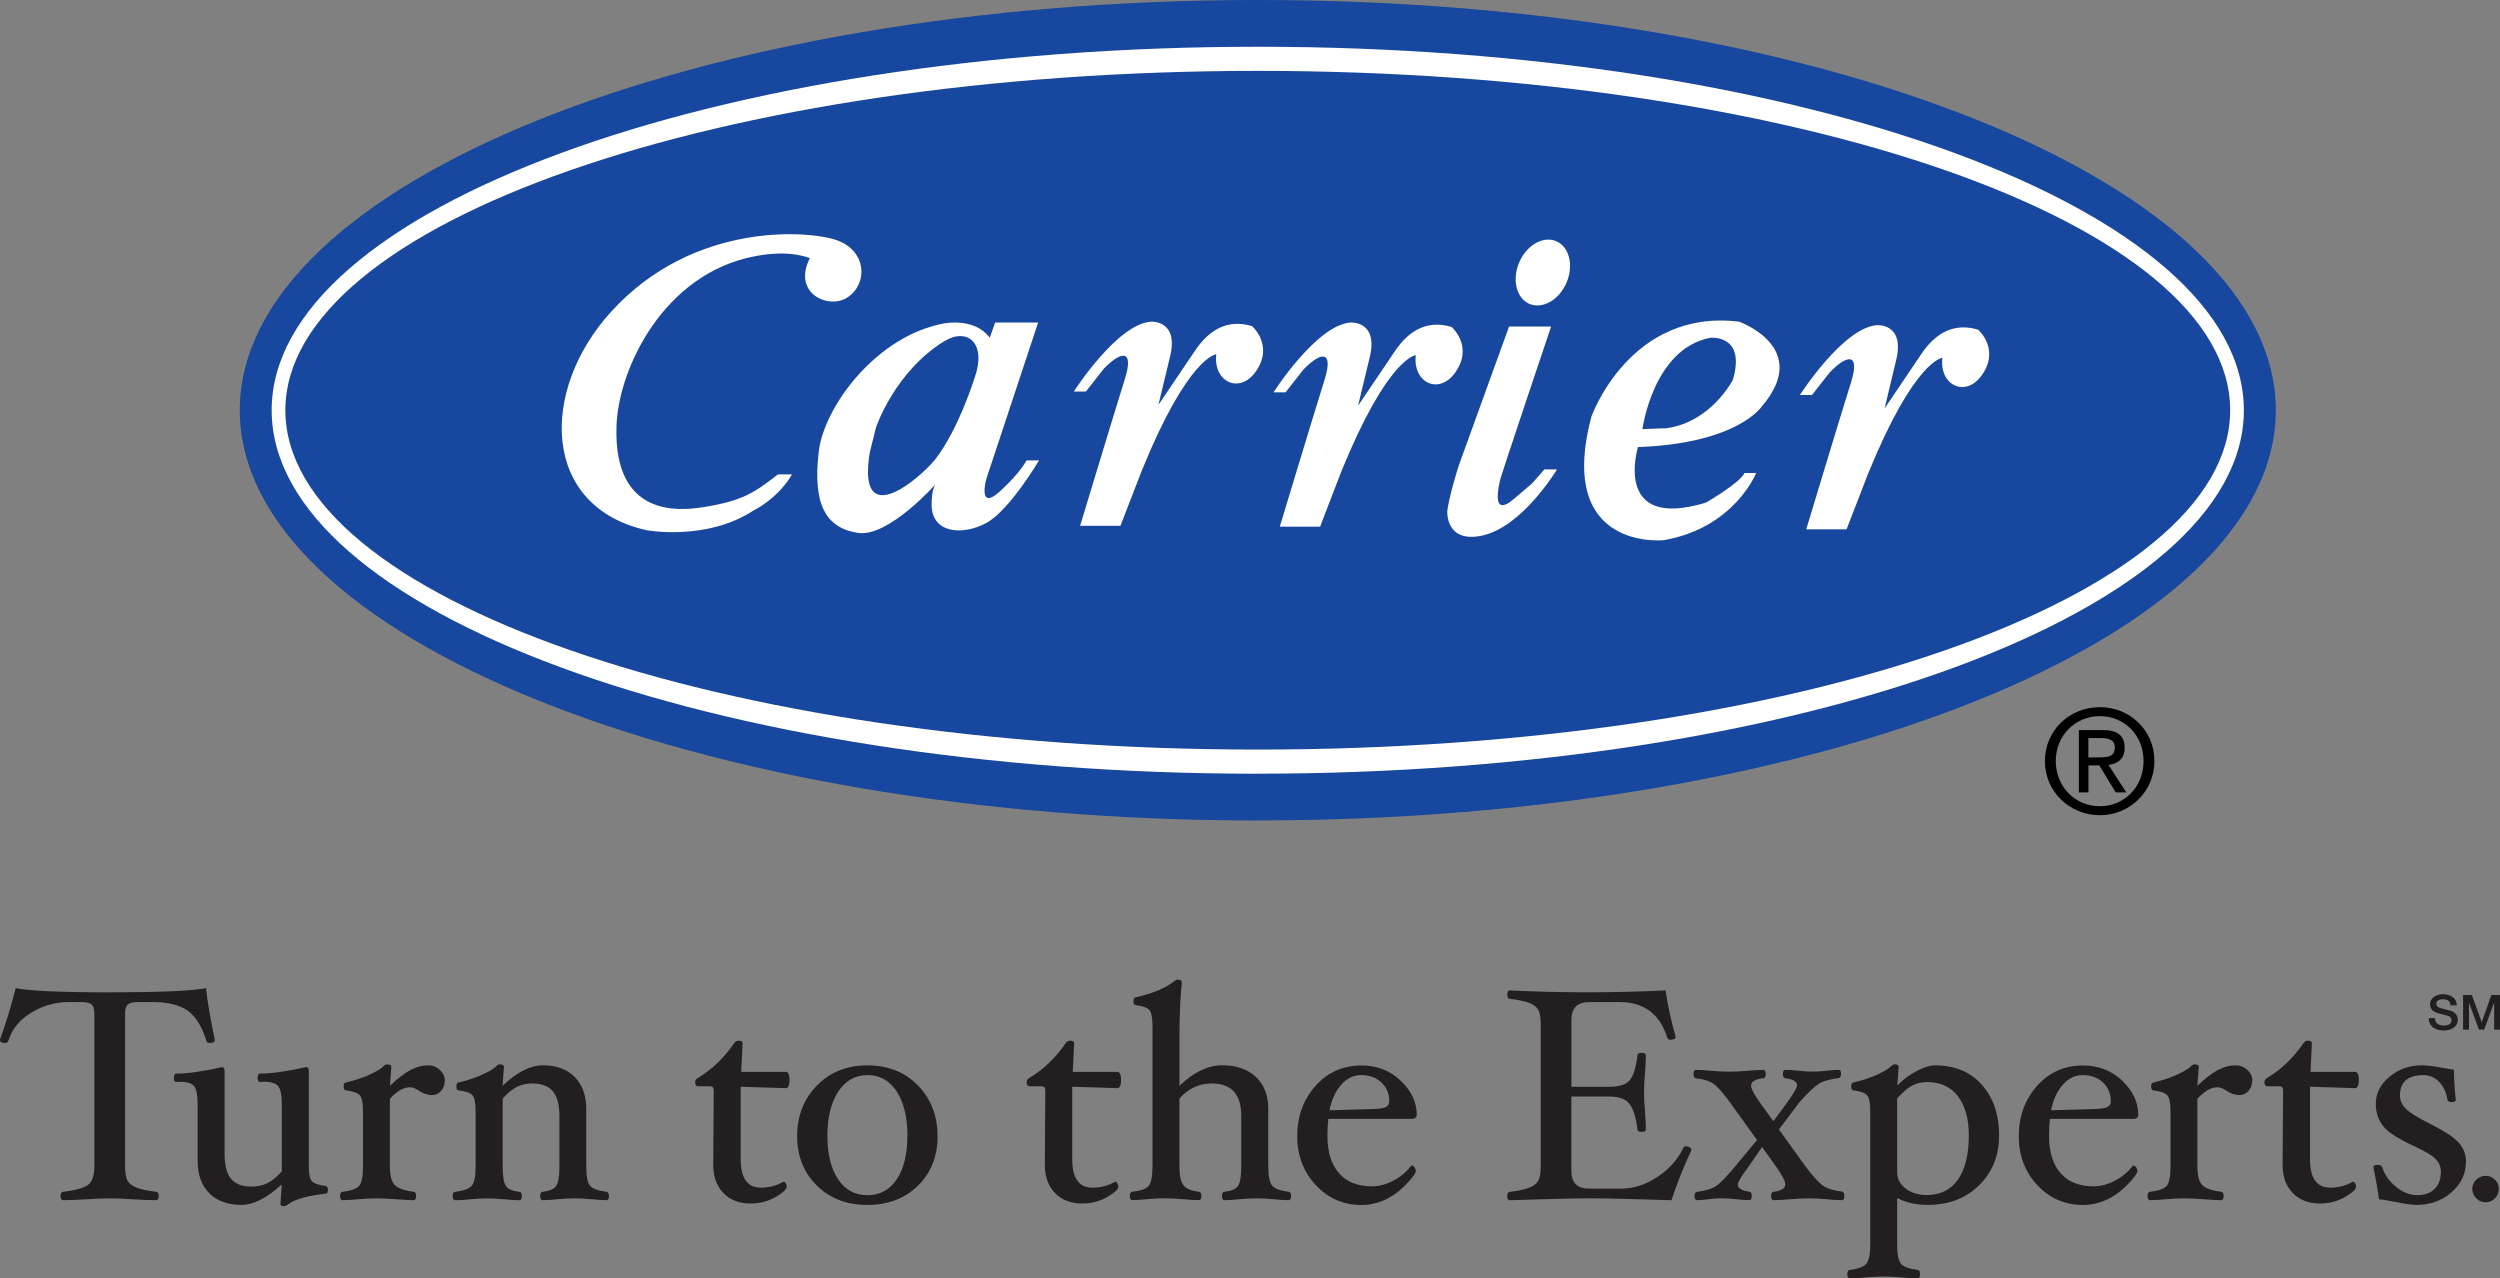 <svg xmlns="http://www.w3.org/2000/svg" id="uuid-fe8bc50c-e1c4-4470-a916-e33956eb3c88" viewBox="0 0 450.83 230.53"><rect x="0" y="0" width="450.83" height="230.53" fill="#808080" stroke="none"/><defs><style>.uuid-21eba299-bdf5-4499-8c0a-6c2ed58bcb85{fill:#fff;}.uuid-377995ba-997a-4fee-b208-c8944e7f8cd0{fill:#17479e;}.uuid-4ac68093-a4d9-43c1-8a95-201707dc730a{fill:#231f20;}</style></defs><path class="uuid-4ac68093-a4d9-43c1-8a95-201707dc730a" d="m38.75,187.57c0,.34-.32.51-.98.51-.29,0-.47-.12-.55-.38-.78-2.55-1.89-4.35-3.34-5.42-1.45-1.05-3.6-1.58-6.45-1.58h-2.56c-.89,0-1.49.15-1.82.44-.33.29-.49.83-.49,1.62v27.57c0,1.25.16,2.14.48,2.65.32.52.88.93,1.68,1.22.81.3,1.96.54,3.46.72.29.04.44.29.44.74,0,.51-.15.77-.44.77-1.21,0-2.66-.06-4.35-.17-1.6-.11-2.94-.16-4.02-.16s-2.48.05-4.1.16c-1.69.11-3.13.17-4.35.17-.29,0-.44-.26-.44-.77,0-.45.14-.7.44-.74,2.19-.25,3.68-.66,4.47-1.22.79-.56,1.18-1.69,1.18-3.37v-27.57c0-.79-.16-1.33-.49-1.62-.32-.29-.94-.44-1.85-.44h-2.12c-2.56,0-4.88.65-6.96,1.94-2.09,1.29-3.45,2.97-4.08,5.03-.09.27-.29.41-.6.41-.62,0-.92-.2-.92-.6,1-2.73,1.96-5.84,2.85-9.29,2.47.5,8.13.76,16.98.76s14.85-.26,17.33-.76c.25,2.36.78,5.48,1.59,9.38"></path><path class="uuid-4ac68093-a4d9-43c1-8a95-201707dc730a" d="m59.13,214.63c0,.39-.14.6-.44.63-3.32.37-5.59,1.03-6.8,1.96-.26.2-.51.3-.77.3-.36,0-.55-.14-.55-.44l.25-3.5c-2.68,2.47-5.12,3.7-7.29,3.7-2.49,0-4.42-.71-5.81-2.13-1.39-1.41-2.08-3.34-2.08-5.77v-10.25c0-1.63-.21-2.71-.62-3.24-.42-.53-1.24-.8-2.47-.8-.24,0-.5,0-.78.03-.27,0-.41-.23-.41-.68,0-.55.14-.83.43-.83,2.09,0,4.83-.4,8.22-1.18.32,0,.49.23.49.68v14.99c0,2.05.39,3.54,1.17,4.48.78.94,2.01,1.4,3.69,1.4,1.07,0,2.02-.19,2.84-.6.82-.41,1.69-1.12,2.62-2.14v-12.13c0-1.61-.21-2.68-.64-3.22-.43-.53-1.28-.81-2.55-.81-.21,0-.47,0-.76.03-.27,0-.41-.23-.41-.68,0-.55.14-.83.44-.83,2.11,0,4.88-.4,8.3-1.18.33,0,.49.23.49.68v17.36c0,1.25.18,2.09.53,2.51.35.43,1.17.73,2.48.91.29,0,.43.24.43.71"></path><path class="uuid-4ac68093-a4d9-43c1-8a95-201707dc730a" d="m80.21,194.85c0,.73-.22,1.35-.67,1.87-.44.51-.98.76-1.62.76-.8,0-1.59-.26-2.37-.79-.62-.42-1.15-.62-1.6-.62-1.18,0-2.39.69-3.64,2.08v12.19c0,1.58.27,2.68.82,3.3s1.71,1.05,3.48,1.28c.29.04.43.29.43.74,0,.51-.14.77-.43.77-.75,0-1.79-.06-3.15-.17-1.5-.11-2.69-.16-3.57-.16s-1.99.05-3.27.16c-1.16.11-2.11.17-2.86.17-.29,0-.43-.26-.43-.77,0-.45.14-.7.43-.74,1.58-.19,2.59-.56,3.03-1.1.44-.55.67-1.69.67-3.46v-9.99c0-1.44-.19-2.38-.56-2.84-.37-.44-1.2-.74-2.49-.89-.29,0-.44-.24-.44-.74,0-.46.14-.69.44-.69,1.79-.44,3.27-.95,4.44-1.51,1.17-.55,1.94-1.03,2.3-1.43.22-.22.44-.33.66-.33.51,0,.76.15.76.44l-.25,3.4c1.45-1.35,2.7-2.3,3.74-2.85,1.04-.54,2.08-.82,3.11-.82.83,0,1.55.28,2.15.82.6.55.9,1.19.9,1.92"></path><path class="uuid-4ac68093-a4d9-43c1-8a95-201707dc730a" d="m109.82,215.66c0,.51-.14.77-.44.77-.73,0-1.61-.06-2.66-.17-1.16-.11-2.18-.16-3.07-.16s-1.95.05-3.12.16c-1.07.11-1.96.17-2.69.17-.29,0-.43-.26-.43-.77,0-.45.14-.7.43-.74,1.24-.14,2.06-.49,2.45-1.05.39-.56.59-1.74.59-3.54v-9.08c0-2.04-.4-3.52-1.19-4.46-.79-.94-2.02-1.41-3.68-1.41-1.05,0-1.97.2-2.78.6-.8.4-1.66,1.11-2.58,2.12v12.24c0,1.79.2,2.97.58,3.54.39.56,1.21.91,2.45,1.05.29.04.43.29.43.74,0,.51-.15.77-.44.77-.74,0-1.65-.06-2.72-.17-1.18-.11-2.22-.16-3.11-.16s-1.88.05-3.05.16c-1.07.11-1.97.17-2.72.17-.29,0-.44-.26-.44-.77,0-.45.14-.7.44-.74,1.56-.19,2.56-.57,3.02-1.12.45-.55.68-1.7.68-3.45v-9.99c0-1.44-.19-2.38-.55-2.84-.37-.44-1.21-.74-2.49-.89-.29,0-.43-.24-.43-.74,0-.46.14-.69.43-.69,1.79-.44,3.29-.96,4.5-1.54,1.21-.57,1.97-1.04,2.28-1.4.18-.22.38-.33.6-.33.52,0,.77.15.77.44l-.25,3.42c2.6-2.47,5.02-3.69,7.26-3.69,2.46,0,4.38.7,5.76,2.12,1.38,1.41,2.07,3.32,2.07,5.71v10.39c0,1.77.22,2.93.67,3.48.44.54,1.43.91,2.97,1.11.29.04.44.29.44.74"></path><path class="uuid-4ac68093-a4d9-43c1-8a95-201707dc730a" d="m142.38,194.76c0,.97-.24,1.47-.71,1.47l-8.1-.26v13.08c0,3.42,1.21,5.12,3.64,5.12,1.5,0,2.86-.36,4.09-1.08.15,0,.28.09.39.29.12.2.18.4.18.62,0,.46-.67,1.08-2.01,1.86-1.34.78-2.84,1.17-4.51,1.17-2.05,0-3.68-.63-4.9-1.89-1.22-1.26-1.83-2.93-1.83-5v-.25l.09-13.24c0-.51-.22-.76-.66-.76h-2.09c-.4,0-.6-.23-.6-.7,0-.36.16-.63.49-.81,2.51-1.48,4.69-3.57,6.55-6.27.2-.29.45-.44.76-.44.5,0,.75.15.75.44l-.25,5.18h8.01c.47,0,.71.49.71,1.48"></path><path class="uuid-4ac68093-a4d9-43c1-8a95-201707dc730a" d="m163.64,204.8c0-3.31-.64-5.96-1.92-7.95-1.29-1.98-3.05-2.97-5.29-2.97s-3.98,1-5.28,2.99c-1.3,2-1.94,4.64-1.94,7.94s.64,5.89,1.91,7.82c1.28,1.93,3.04,2.9,5.3,2.9s4.02-.96,5.3-2.87c1.28-1.91,1.91-4.53,1.91-7.84m5.45.05c0,3.62-1.17,6.59-3.52,8.92-2.35,2.33-5.4,3.5-9.13,3.5s-6.78-1.17-9.14-3.51c-2.36-2.35-3.54-5.31-3.54-8.91s1.19-6.69,3.56-9.11c2.38-2.43,5.41-3.64,9.11-3.64s6.76,1.21,9.11,3.62c2.36,2.42,3.54,5.46,3.54,9.12Z"></path><path class="uuid-4ac68093-a4d9-43c1-8a95-201707dc730a" d="m202.17,194.76c0,.97-.23,1.47-.71,1.47l-8.1-.26v13.08c0,3.42,1.21,5.12,3.64,5.12,1.5,0,2.87-.36,4.1-1.08.14,0,.27.09.39.29.12.2.18.4.18.62,0,.46-.67,1.08-2.01,1.86-1.34.78-2.84,1.17-4.51,1.17-2.04,0-3.68-.63-4.9-1.89-1.22-1.26-1.83-2.93-1.83-5v-.25l.08-13.24c0-.51-.22-.76-.66-.76h-2.09c-.4,0-.61-.23-.61-.7,0-.36.16-.63.49-.81,2.51-1.48,4.69-3.57,6.55-6.27.2-.29.45-.44.76-.44.51,0,.76.15.76.44l-.25,5.18h8.01c.47,0,.71.49.71,1.48"></path><path class="uuid-4ac68093-a4d9-43c1-8a95-201707dc730a" d="m232.82,215.66c0,.51-.14.77-.43.77-.73,0-1.62-.06-2.69-.17-1.16-.11-2.18-.16-3.06-.16s-1.95.05-3.14.16c-1.07.11-1.97.17-2.7.17-.29,0-.44-.26-.44-.77,0-.45.14-.7.44-.74,1.24-.14,2.06-.49,2.45-1.05.39-.56.59-1.74.59-3.54v-9.08c0-3.92-1.78-5.87-5.33-5.87-2.25,0-4.19.9-5.82,2.71v12.24c0,1.63.23,2.76.71,3.39.48.64,1.41,1.03,2.8,1.19.29.04.44.29.44.74,0,.51-.14.77-.43.77-.75,0-1.72-.06-2.91-.17-1.34-.11-2.46-.16-3.35-.16s-1.94.05-3.1.16c-1.03.11-1.92.17-2.66.17-.29,0-.44-.26-.44-.77,0-.45.14-.7.44-.74,1.52-.16,2.51-.51,2.96-1.07.45-.55.68-1.72.68-3.52v-25.26c0-1.47-.18-2.43-.53-2.89-.36-.44-1.18-.75-2.47-.9-.29-.03-.44-.27-.44-.69,0-.48.14-.73.43-.73,3.09-.72,5.38-1.67,6.86-2.86.27-.22.5-.33.68-.33.5,0,.76.15.76.44-.28,2.97-.42,6.13-.42,9.47v9.22c2.6-2.47,5.17-3.69,7.69-3.69s4.62.7,6.1,2.12c1.48,1.41,2.22,3.32,2.22,5.71v10.39c0,1.77.23,2.93.69,3.49.46.55,1.46.92,3,1.1.29.04.43.29.43.74"></path><path class="uuid-4ac68093-a4d9-43c1-8a95-201707dc730a" d="m250.53,198.59c0-1.35-.47-2.48-1.41-3.38-.94-.89-2.15-1.33-3.62-1.33s-2.62.58-3.65,1.75c-1.03,1.16-1.73,2.69-2.09,4.59l7.6-.22c1.15-.02,1.96-.12,2.45-.32.48-.2.72-.56.72-1.08m4.95,2.4c0,.51-.32.77-.98.77h-14.96c-.11.98-.16,2-.16,3.05,0,2.93.7,5.17,2.09,6.75,1.39,1.58,3.37,2.36,5.93,2.36,1.29,0,2.59-.34,3.9-1.04,1.31-.69,2.36-1.58,3.16-2.65l.14-.05c.16,0,.32.1.48.3.15.2.23.44.23.71,0,.38-.58,1.17-1.74,2.38-1.16,1.21-2.42,2.13-3.78,2.76-1.36.63-2.79.96-4.27.96-3.27,0-6.01-1.2-8.24-3.59-2.23-2.4-3.35-5.34-3.35-8.83s1.09-6.57,3.28-9.04c2.19-2.47,4.96-3.7,8.32-3.7,2.81,0,5.17.92,7.09,2.77,1.91,1.84,2.87,3.88,2.87,6.11Z"></path><path class="uuid-4ac68093-a4d9-43c1-8a95-201707dc730a" d="m305.01,207.42c-1.47,3.15-2.66,6.15-3.59,9.02-6.84-.23-11.71-.34-14.61-.34s-7.73.11-14.57.34c-.29,0-.43-.26-.43-.77,0-.45.14-.7.43-.74,1.5-.18,2.65-.42,3.45-.72.8-.3,1.35-.7,1.67-1.21.32-.5.48-1.4.48-2.67v-25.59c0-1.25-.15-2.13-.45-2.65-.3-.52-.85-.93-1.64-1.24-.8-.3-1.96-.55-3.5-.73-.29,0-.43-.26-.43-.76s.14-.76.43-.76c4.57.23,9.24.34,14.03.34s9.51-.11,14.07-.34c.42,2.83,1.03,5.6,1.82,8.35,0,.37-.31.55-.94.55-.3,0-.5-.12-.57-.38-1.35-4.28-4.21-6.41-8.61-6.41h-5.51c-2.11,0-3.16,1.08-3.16,3.24v12.03h6.86c1.82,0,3.05-.41,3.7-1.25.65-.83,1.1-2.31,1.35-4.44,0-.28.25-.43.75-.43s.76.15.76.43c0,.91-.05,2.04-.17,3.43-.11,1.32-.16,2.4-.16,3.23s.05,1.94.16,3.26c.12,1.41.17,2.57.17,3.48,0,.29-.25.43-.76.43s-.75-.15-.75-.43c-.27-2.2-.75-3.74-1.44-4.62-.68-.89-1.89-1.33-3.62-1.33h-6.86v13.39c0,2.15,1.05,3.21,3.16,3.21h5.94c2.16,0,4.3-.7,6.43-2.11,2.12-1.41,3.68-3.16,4.68-5.28.07-.16.23-.24.46-.24.26,0,.48.07.68.2.19.14.3.31.3.51"></path><path class="uuid-4ac68093-a4d9-43c1-8a95-201707dc730a" d="m332.59,215.66c0,.51-.14.77-.43.77-.73,0-1.64-.06-2.75-.17-1.22-.11-2.27-.16-3.16-.16s-2.05.05-3.43.16c-1.27.11-2.27.17-2.99.17-.29,0-.44-.26-.44-.77,0-.45.14-.7.44-.74,1.41-.18,2.12-.62,2.12-1.33,0-.57-.57-1.67-1.72-3.29l-2.48-3.46-2.39,3.48c-1.32,1.74-1.98,2.85-1.98,3.32,0,.65.71,1.08,2.14,1.27.25.04.38.29.38.74,0,.51-.14.77-.44.77-.64,0-1.46-.06-2.43-.17-1.05-.11-1.92-.16-2.59-.16-.75,0-1.61.06-2.59.2-.76.09-1.38.14-1.84.14-.29,0-.43-.26-.43-.77,0-.45.16-.7.49-.74,1.56-.19,2.72-.56,3.48-1.1.76-.53,1.88-1.7,3.37-3.5l3.93-4.74-4.7-6.53c-1.34-1.86-2.39-3.06-3.14-3.59-.75-.53-1.81-.87-3.17-1.01-.29-.04-.44-.29-.44-.76,0-.5.15-.75.44-.75.75,0,1.68.05,2.81.16,1.25.11,2.31.16,3.18.16s1.99-.05,3.3-.16c1.16-.11,2.11-.16,2.85-.16.29,0,.44.25.44.76,0,.46-.14.7-.42.74-1.48.16-2.22.61-2.22,1.33,0,.59.58,1.67,1.74,3.27l2.27,3.15,2.33-3.15c1.3-1.78,1.95-2.88,1.95-3.34,0-.66-.7-1.08-2.12-1.26-.29-.04-.44-.29-.44-.76,0-.5.14-.75.43-.75.64,0,1.46.05,2.48.16,1.03.11,1.9.16,2.59.16.78,0,1.68-.06,2.7-.2.78-.08,1.4-.13,1.85-.13.29,0,.44.25.44.76,0,.46-.17.7-.5.74-1.62.2-2.82.57-3.6,1.08-.78.51-1.92,1.6-3.4,3.26l-3.7,4.92,4.75,6.6c1.37,1.83,2.44,3.02,3.22,3.55.78.53,1.9.88,3.37,1.04.3.04.45.29.45.74"></path><path class="uuid-4ac68093-a4d9-43c1-8a95-201707dc730a" d="m355.04,204.78c0-3.04-.66-5.4-1.97-7.1-1.31-1.7-3.15-2.55-5.52-2.55-.99,0-1.9.21-2.7.62-.8.42-1.71,1.19-2.73,2.32v13.35c0,1.16.51,2.13,1.55,2.92,1.03.78,2.29,1.17,3.77,1.17,2.46,0,4.34-.94,5.64-2.79,1.31-1.87,1.96-4.51,1.96-7.94m5.45.08c0,3.57-1.21,6.54-3.61,8.9-2.41,2.35-5.48,3.52-9.23,3.52-2.15,0-4-.42-5.53-1.25v8.37c0,1.76.23,2.92.68,3.48.45.56,1.46.94,3.02,1.14.29,0,.43.25.43.76s-.14.75-.43.75c-.75,0-1.71-.05-2.88-.16-1.27-.11-2.35-.17-3.22-.17s-2.01.05-3.3.17c-1.16.11-2.11.16-2.85.16-.29,0-.43-.25-.43-.75s.14-.76.43-.76c1.54-.2,2.54-.58,3-1.13.46-.57.7-1.72.7-3.48v-24.02c0-1.44-.18-2.4-.55-2.85-.37-.45-1.19-.75-2.46-.9-.29,0-.43-.24-.43-.74,0-.46.14-.69.44-.69,1.76-.43,3.24-.93,4.43-1.49,1.19-.57,1.97-1.05,2.35-1.45.2-.22.39-.33.58-.33.51,0,.76.15.76.44l-.25,3.38c1-1.03,2.14-1.9,3.45-2.6,1.3-.69,2.42-1.04,3.34-1.04,3.56,0,6.38,1.16,8.46,3.5,2.08,2.33,3.12,5.42,3.12,9.25Z"></path><path class="uuid-4ac68093-a4d9-43c1-8a95-201707dc730a" d="m380.65,198.59c0-1.35-.47-2.48-1.41-3.38-.94-.89-2.15-1.33-3.62-1.33s-2.62.58-3.65,1.75c-1.03,1.16-1.72,2.69-2.09,4.59l7.6-.22c1.15-.02,1.96-.12,2.45-.32.48-.2.73-.56.73-1.08m4.95,2.4c0,.51-.33.77-.98.77h-14.96c-.11.98-.16,2-.16,3.05,0,2.93.69,5.17,2.09,6.75,1.39,1.58,3.37,2.36,5.93,2.36,1.29,0,2.59-.34,3.9-1.04,1.31-.69,2.36-1.58,3.16-2.65l.14-.05c.16,0,.32.1.48.3.15.2.23.44.23.71,0,.38-.58,1.17-1.74,2.38-1.16,1.21-2.42,2.13-3.79,2.76-1.36.63-2.79.96-4.27.96-3.27,0-6.02-1.2-8.25-3.59-2.23-2.4-3.34-5.34-3.34-8.83s1.09-6.57,3.28-9.04c2.18-2.47,4.96-3.7,8.31-3.7,2.81,0,5.17.92,7.09,2.77,1.91,1.84,2.87,3.88,2.87,6.11Z"></path><path class="uuid-4ac68093-a4d9-43c1-8a95-201707dc730a" d="m406.15,194.85c0,.73-.22,1.35-.67,1.87-.45.51-.98.76-1.62.76-.79,0-1.58-.26-2.36-.79-.61-.42-1.15-.62-1.6-.62-1.18,0-2.4.69-3.64,2.08v12.19c0,1.58.27,2.68.81,3.3.55.62,1.71,1.05,3.48,1.28.29.04.44.29.44.74,0,.51-.15.77-.44.77-.74,0-1.79-.06-3.15-.17-1.5-.11-2.69-.16-3.57-.16s-1.99.05-3.27.16c-1.16.11-2.11.17-2.85.17-.29,0-.44-.26-.44-.77,0-.45.14-.7.44-.74,1.58-.19,2.58-.56,3.03-1.1.44-.55.67-1.69.67-3.46v-9.99c0-1.44-.18-2.38-.56-2.84-.37-.44-1.2-.74-2.49-.89-.29,0-.44-.24-.44-.74,0-.46.15-.69.44-.69,1.79-.44,3.27-.95,4.44-1.51,1.17-.55,1.94-1.03,2.3-1.43.21-.22.43-.33.65-.33.51,0,.76.15.76.44l-.25,3.4c1.45-1.35,2.69-2.3,3.74-2.85,1.04-.54,2.08-.82,3.11-.82.83,0,1.55.28,2.15.82.6.55.9,1.19.9,1.92"></path><path class="uuid-4ac68093-a4d9-43c1-8a95-201707dc730a" d="m425.38,194.76c0,.97-.24,1.47-.71,1.47l-8.1-.26v13.08c0,3.42,1.21,5.12,3.64,5.12,1.5,0,2.86-.36,4.1-1.08.14,0,.27.09.39.29.12.2.18.4.18.62,0,.46-.67,1.08-2.01,1.86-1.34.78-2.84,1.17-4.51,1.17-2.04,0-3.68-.63-4.9-1.89-1.22-1.26-1.83-2.93-1.83-5v-.25l.08-13.24c0-.51-.22-.76-.66-.76h-2.09c-.41,0-.61-.23-.61-.7,0-.36.16-.63.49-.81,2.51-1.48,4.69-3.57,6.55-6.27.2-.29.45-.44.76-.44.5,0,.76.15.76.44l-.25,5.18h8.01c.47,0,.71.49.71,1.48"></path><path class="uuid-4ac68093-a4d9-43c1-8a95-201707dc730a" d="m444.69,209.43c0,2.22-.87,4.07-2.61,5.59-1.74,1.51-3.84,2.26-6.3,2.26-.87,0-2.2-.19-4.01-.57-1.36-.27-2.29-.41-2.77-.41-.14-1.28-.48-3.21-1-5.83,0-.27.27-.41.8-.41.44,0,.71.15.8.44.42,1.34,1.24,2.52,2.47,3.51,1.23,1.01,2.5,1.51,3.81,1.51s2.41-.37,3.16-1.12c.75-.74,1.13-1.78,1.13-3.12,0-.86-.31-1.61-.94-2.26-.62-.66-1.98-1.47-4.06-2.42-2.74-1.26-4.55-2.43-5.42-3.54-.88-1.11-1.32-2.43-1.32-3.98,0-1.9.82-3.54,2.47-4.91,1.64-1.37,3.58-2.06,5.82-2.06.94,0,2.26.16,3.95.49.94.18,1.55.27,1.84.27.05,2.14.17,3.96.35,5.46,0,.27-.26.41-.77.41-.44,0-.69-.15-.74-.43-.2-1.32-.69-2.38-1.49-3.21-.79-.82-1.74-1.22-2.84-1.22-2.82,0-4.23,1.22-4.23,3.69,0,.83.33,1.61,1,2.31.67.71,2.12,1.62,4.36,2.74,2.67,1.34,4.43,2.5,5.28,3.49.85.97,1.27,2.08,1.27,3.32"></path><path class="uuid-4ac68093-a4d9-43c1-8a95-201707dc730a" d="m450.61,214.4c0,.66-.23,1.22-.7,1.7-.46.48-1.02.71-1.67.71s-1.22-.23-1.69-.71c-.48-.48-.72-1.05-.72-1.7s.24-1.21.72-1.67c.48-.46,1.04-.69,1.69-.69s1.21.23,1.67.69c.46.46.7,1.02.7,1.67"></path><path class="uuid-4ac68093-a4d9-43c1-8a95-201707dc730a" d="m439.1,183.6c0,.97.73,1.34,1.63,1.34.99,0,1.36-.48,1.36-.94s-.27-.68-.53-.77c-.45-.16-1.03-.28-1.92-.52-1.1-.29-1.42-.94-1.42-1.58,0-1.26,1.19-1.84,2.35-1.84,1.34,0,2.46.7,2.46,2h-1.12c-.05-.8-.61-1.1-1.38-1.1-.52,0-1.18.18-1.18.81,0,.44.31.68.76.8.1.03,1.52.39,1.85.48.85.25,1.25.94,1.25,1.59,0,1.4-1.28,1.96-2.55,1.96-1.47,0-2.65-.68-2.68-2.23"></path><polyline class="uuid-4ac68093-a4d9-43c1-8a95-201707dc730a" points="444.17 179.43 445.75 179.43 447.53 184.32 447.54 184.32 449.27 179.43 450.83 179.43 450.83 185.68 449.77 185.68 449.77 180.86 449.75 180.86 447.97 185.68 447.04 185.68 445.26 180.86 445.24 180.86 445.24 185.68 444.17 185.68"></polyline><path d="m378.63,136.58c1.44,0,2.74-.1,2.74-1.83,0-1.4-1.26-1.65-2.45-1.65h-2.32v3.48m0,6.31h-1.71v-11.24h4.28c2.66,0,3.97.98,3.97,3.2,0,2.01-1.26,2.89-2.91,3.09l3.2,4.95h-1.9l-2.96-4.87h-1.96v4.87Zm2.06,2.5c4.41,0,7.89-3.46,7.89-8.15s-3.48-8.1-7.89-8.1-7.94,3.48-7.94,8.1,3.48,8.15,7.94,8.15Zm-9.9-8.15c0-5.6,4.53-9.72,9.9-9.72s9.85,4.12,9.85,9.72-4.54,9.77-9.85,9.77-9.9-4.13-9.9-9.77Z"></path><path class="uuid-377995ba-997a-4fee-b208-c8944e7f8cd0" d="m226.82,147.95c101.38,0,183.58-33.12,183.58-73.98S328.2,0,226.82,0,43.24,33.12,43.24,73.98s82.19,73.98,183.57,73.98"></path><path class="uuid-21eba299-bdf5-4499-8c0a-6c2ed58bcb85" d="m226.82,139.52c98.21,0,177.82-29.35,177.82-65.55S325.02,8.43,226.82,8.43,48.99,37.78,48.99,73.98s79.62,65.55,177.82,65.55"></path><path class="uuid-377995ba-997a-4fee-b208-c8944e7f8cd0" d="m226.82,135.17c96.84,0,175.35-27.39,175.35-61.19S323.66,12.78,226.82,12.78,51.46,40.18,51.46,73.98s78.51,61.19,175.35,61.19"></path><path class="uuid-21eba299-bdf5-4499-8c0a-6c2ed58bcb85" d="m179.46,58.16h7.75l-9.36,28.25s-1.62,5.97,2.58,2.1c3.71-3.42,4.68-5.49,4.68-5.49h2.26s-5.33,9.04-9.52,11.3c-4.2,2.26-9.78,1.93-9.85-3.23-.04-3.15.81-3.87.81-3.87,0,0-8.56,9.69-14.05,8.88-5.87-.86-8.24-5.16-7.11-14.69.96-8.06,10.33-20.83,22.6-23.09,0,0,5.49-1.13,8.23,2.59"></path><path class="uuid-377995ba-997a-4fee-b208-c8944e7f8cd0" d="m175.74,68.17s-2.91,9.36-7.11,14.69c-2.34,2.97-14.21,13.56-11.78-1.29l1.13-4.52s3.38-10.03,12.27-15.5c4.2-2.58,7.75.32,5.49,6.62"></path><path class="uuid-21eba299-bdf5-4499-8c0a-6c2ed58bcb85" d="m135.86,92.07c-8.47,5.54-19.21,3.55-19.21,3.55-19.05-4.2-19.38-25.19-6.46-39.39,14.87-16.36,35.71-14.67,40.69-12.92,5.49,1.94,5.65,7.91,1.94,10.33-3.39,2.21-9.99-.69-6.78-7.1-.04.08-3.25-1.64-10.01-.32-16.44,3.2-24.54,20.34-24.86,30.68-.52,16.47,11.35,15.26,15.82,14.53,6.94-1.13,9.04-2.58,13.3-5.88h2.52s-1.62,3.22-5.81,5.88"></path><path class="uuid-21eba299-bdf5-4499-8c0a-6c2ed58bcb85" d="m202.05,94.82h-7.27s5.9-19.53,8.07-26.48c1.7-5.41-.64-5.09-3.79-1.86l-3.23,4.12h-2.18s7.76-12.14,13.88-12.59c0,0,5.25-.4,3.39,6.62l-2.02,8.39,6.54-9.69c2.83-4.28,6.3-5.73,10.34-4.52,0,0,4.04,3.47.65,8.23-2.89,4.07-7.67,1.86-7.1-3.15,0,0-5.01.32-13.4,20.91"></path><path class="uuid-21eba299-bdf5-4499-8c0a-6c2ed58bcb85" d="m238.06,94.97h-7.27s5.89-19.52,8.07-26.48c1.69-5.41-.65-5.09-3.8-1.86l-3.23,4.12h-2.18s7.76-12.14,13.88-12.59c0,0,5.25-.4,3.39,6.62l-2.02,8.39,6.54-9.69c2.82-4.28,6.29-5.73,10.33-4.52,0,0,4.03,3.47.64,8.24-2.9,4.07-7.67,1.85-7.1-3.15,0,0-5,.32-13.4,20.91"></path><path class="uuid-21eba299-bdf5-4499-8c0a-6c2ed58bcb85" d="m272.13,58.89h7.58s-9.04,26.88-9.2,27.69c-.16.81-1.77,7.1,2.59,3.31,4.36-3.79,2.02-1.45,5.41-5.24h2.26s-6.2,10.4-13.56,11.95c-6.54,1.37-6.22-4.36-6.22-4.36,0,0,.08-1.86,2.02-8.15"></path><path class="uuid-21eba299-bdf5-4499-8c0a-6c2ed58bcb85" d="m275.82,54.8c2.36,1,5.35-.72,6.68-3.84,1.33-3.13.49-6.47-1.87-7.47-2.36-1-5.35.72-6.68,3.85-1.32,3.12-.49,6.47,1.87,7.47"></path><path class="uuid-21eba299-bdf5-4499-8c0a-6c2ed58bcb85" d="m332.99,95.46h-7.27s5.89-19.52,8.07-26.48c1.69-5.41-.65-5.09-3.8-1.86l-3.23,4.11h-2.18s7.77-12.14,13.89-12.59c0,0,5.25-.41,3.39,6.62l-2.01,8.4,6.54-9.69c2.82-4.28,6.3-5.73,10.33-4.52,0,0,4.03,3.47.65,8.23-2.9,4.07-7.67,1.85-7.1-3.15,0,0-5.01.32-13.4,20.91"></path><path class="uuid-21eba299-bdf5-4499-8c0a-6c2ed58bcb85" d="m286.98,75.12s6.94-19.54,26.64-17.11c0,0,13.24,4.68,4.04,15.34,0,0-4.35,6.62-22.28,7.27,0,0-4.68,15.18,12.27,10.01,0,0,6.14-3.55,6.94-5.33h2.1s-3.88,9.85-16.63,12.11c0,0-19.53,2.1-13.08-22.28"></path><path class="uuid-377995ba-997a-4fee-b208-c8944e7f8cd0" d="m296.18,77.38s1.94-14.53,12.27-16.47c0,0,6.46-.65,4.04,7.59,0,0-3.87,7.59-11.95,8.72"></path></svg>